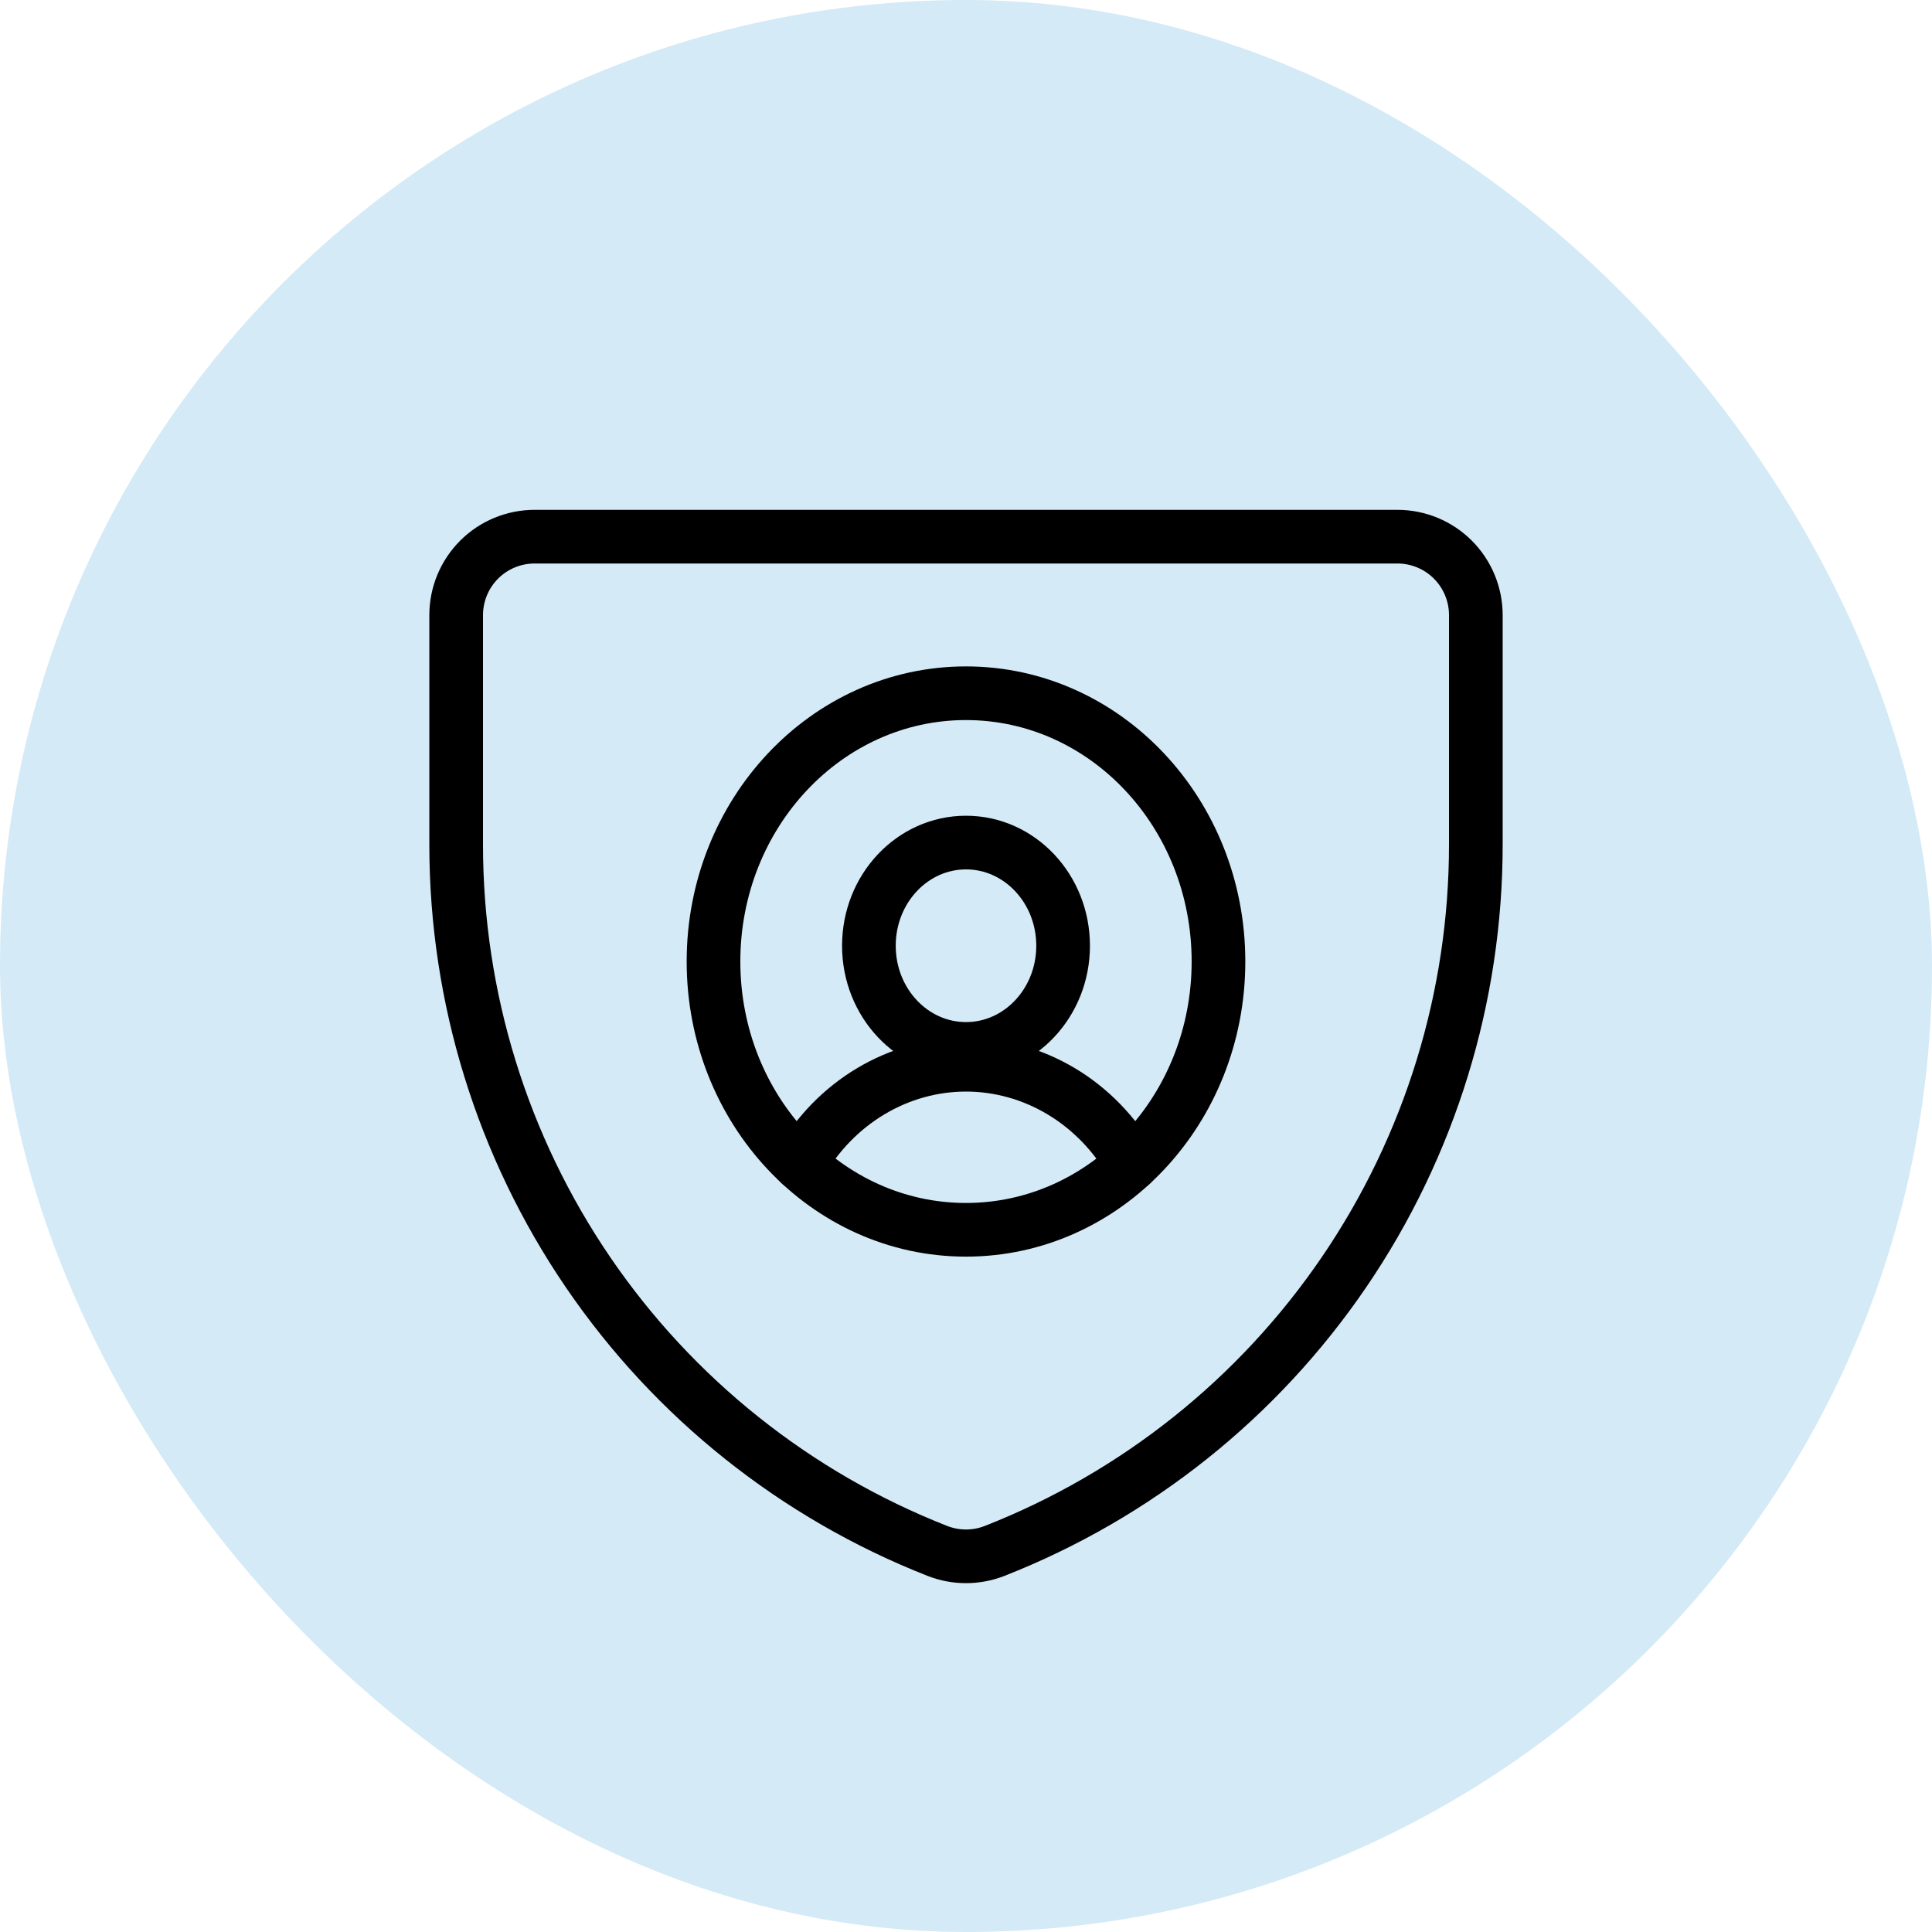 <svg xmlns="http://www.w3.org/2000/svg" width="72" height="72" viewBox="0 0 72 72" fill="none"><rect width="72" height="72" rx="36" fill="#D4EAF6"></rect><path d="M37.052 57.804C36.375 58.065 35.625 58.065 34.948 57.804V57.804C29.659 55.73 25.118 52.11 21.916 47.416C18.715 42.722 17.002 37.172 17 31.49V22.924C17 22.148 17.308 21.405 17.856 20.856C18.404 20.308 19.148 20 19.923 20H52.077C52.852 20 53.596 20.308 54.144 20.856C54.692 21.405 55 22.148 55 22.924V31.461C55.004 37.148 53.294 42.704 50.092 47.404C46.89 52.103 42.346 55.728 37.052 57.804V57.804Z" stroke="#000001" stroke-width="2" stroke-linecap="round" stroke-linejoin="round"></path><path d="M36 39.09C37.999 39.09 39.619 37.369 39.619 35.245C39.619 33.121 37.999 31.4 36 31.4C34.001 31.4 32.381 33.121 32.381 35.245C32.381 37.369 34.001 39.09 36 39.09Z" stroke="#000001" stroke-width="2" stroke-linecap="round" stroke-linejoin="round"></path><path d="M29.817 43.37C30.463 42.243 31.371 41.312 32.454 40.666C33.536 40.02 34.757 39.68 35.999 39.68C37.24 39.68 38.461 40.02 39.544 40.666C40.626 41.312 41.534 42.243 42.18 43.37" stroke="#000001" stroke-width="2" stroke-linecap="round" stroke-linejoin="round"></path><path d="M35.999 45.831C41.196 45.831 45.409 41.355 45.409 35.833C45.409 30.311 41.196 25.835 35.999 25.835C30.803 25.835 26.59 30.311 26.59 35.833C26.59 41.355 30.803 45.831 35.999 45.831Z" stroke="#000001" stroke-width="2" stroke-linecap="round" stroke-linejoin="round"></path></svg>
